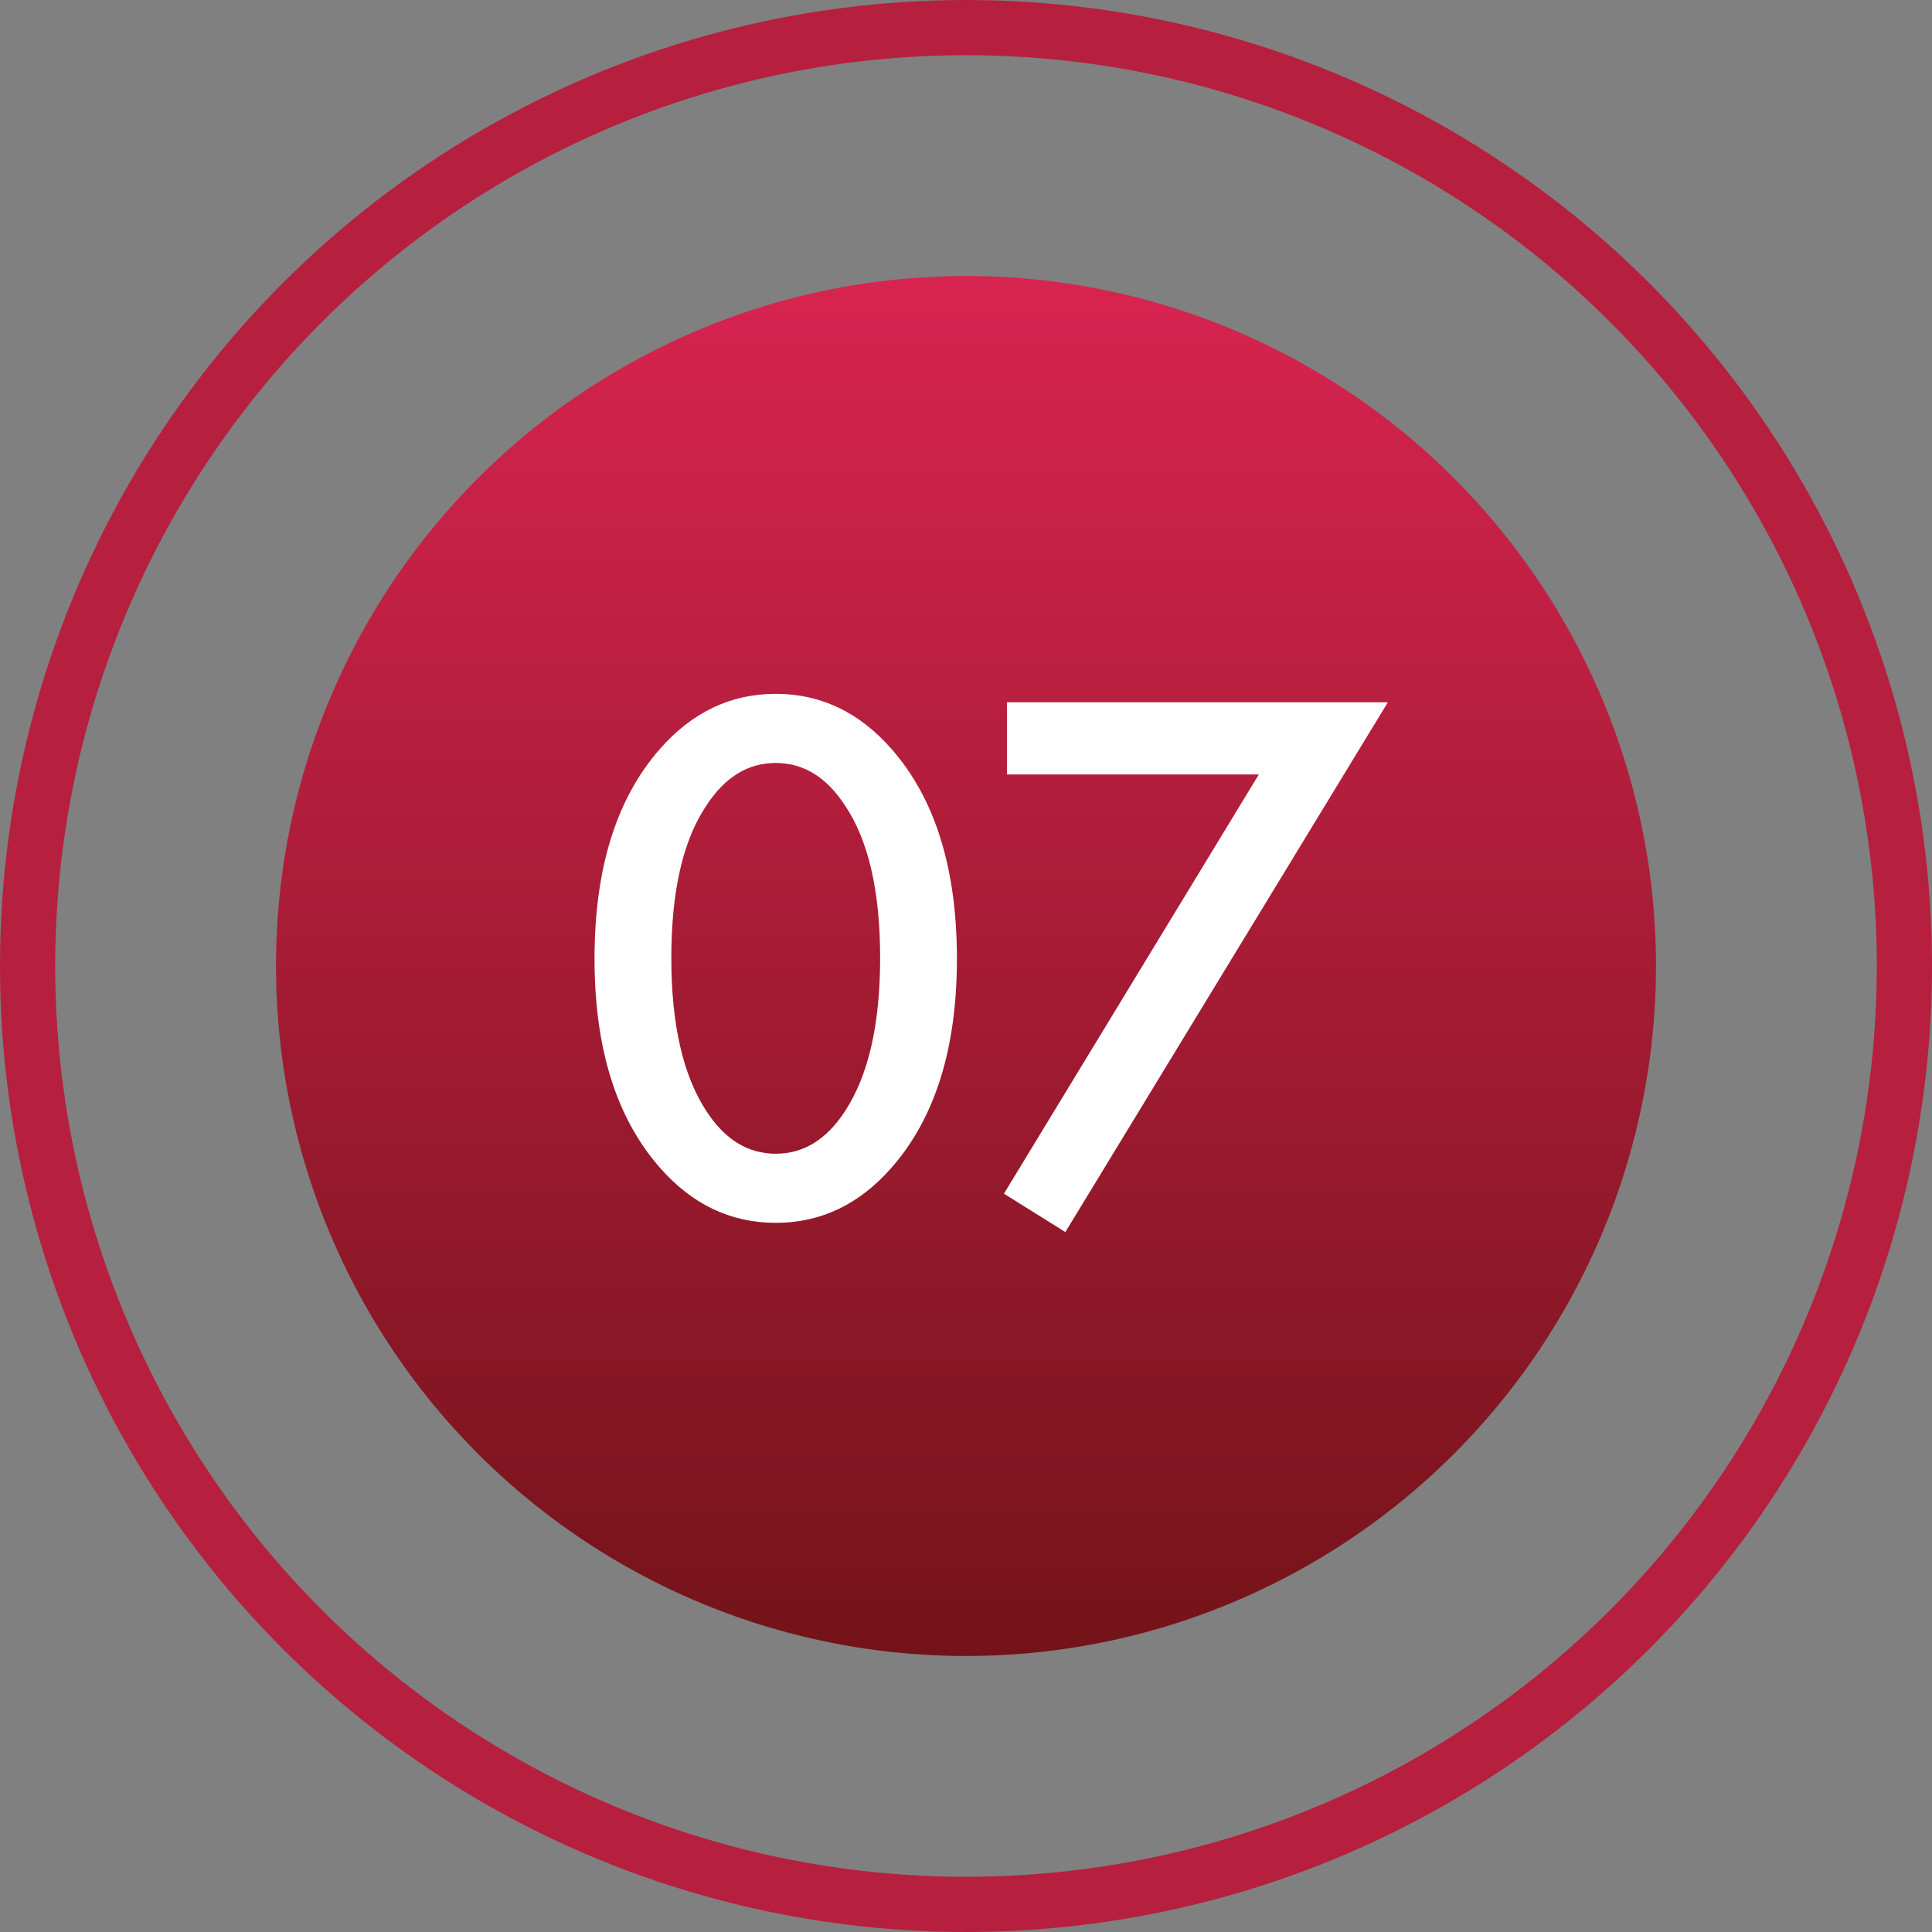 <?xml version="1.0" encoding="UTF-8"?> <svg xmlns="http://www.w3.org/2000/svg" width="70" height="70" viewBox="0 0 70 70" fill="none"><rect x="0" y="0" width="70" height="70" fill="#808080" stroke="none"/> <circle cx="35" cy="35" r="25" fill="url(#paint0_linear_3_31)"></circle> <circle cx="35" cy="35" r="34" stroke="#B71F3E" stroke-width="2"></circle> <path d="M32.306 42.303C31.138 43.638 29.738 44.306 28.106 44.306C26.474 44.306 25.074 43.638 23.905 42.303C22.329 40.504 21.541 37.982 21.541 34.736C21.541 31.473 22.329 28.941 23.905 27.142C25.074 25.807 26.474 25.139 28.106 25.139C29.738 25.139 31.138 25.807 32.306 27.142C33.883 28.941 34.671 31.473 34.671 34.736C34.671 37.982 33.883 40.504 32.306 42.303ZM30.609 29.173C29.942 28.153 29.107 27.643 28.106 27.643C27.104 27.643 26.27 28.153 25.602 29.173C24.749 30.434 24.323 32.279 24.323 34.709C24.323 37.12 24.749 38.974 25.602 40.272C26.27 41.292 27.104 41.802 28.106 41.802C29.107 41.802 29.942 41.292 30.609 40.272C31.462 38.974 31.889 37.12 31.889 34.709C31.889 32.279 31.462 30.434 30.609 29.173ZM36.375 43.249L45.61 28.06H36.486V25.445H50.284L38.6 44.64L36.375 43.249Z" fill="white"></path> <defs> <linearGradient id="paint0_linear_3_31" x1="35" y1="10" x2="35" y2="60" gradientUnits="userSpaceOnUse"> <stop stop-color="#D82450"></stop> <stop offset="1" stop-color="#731319"></stop> </linearGradient> </defs> </svg> 
